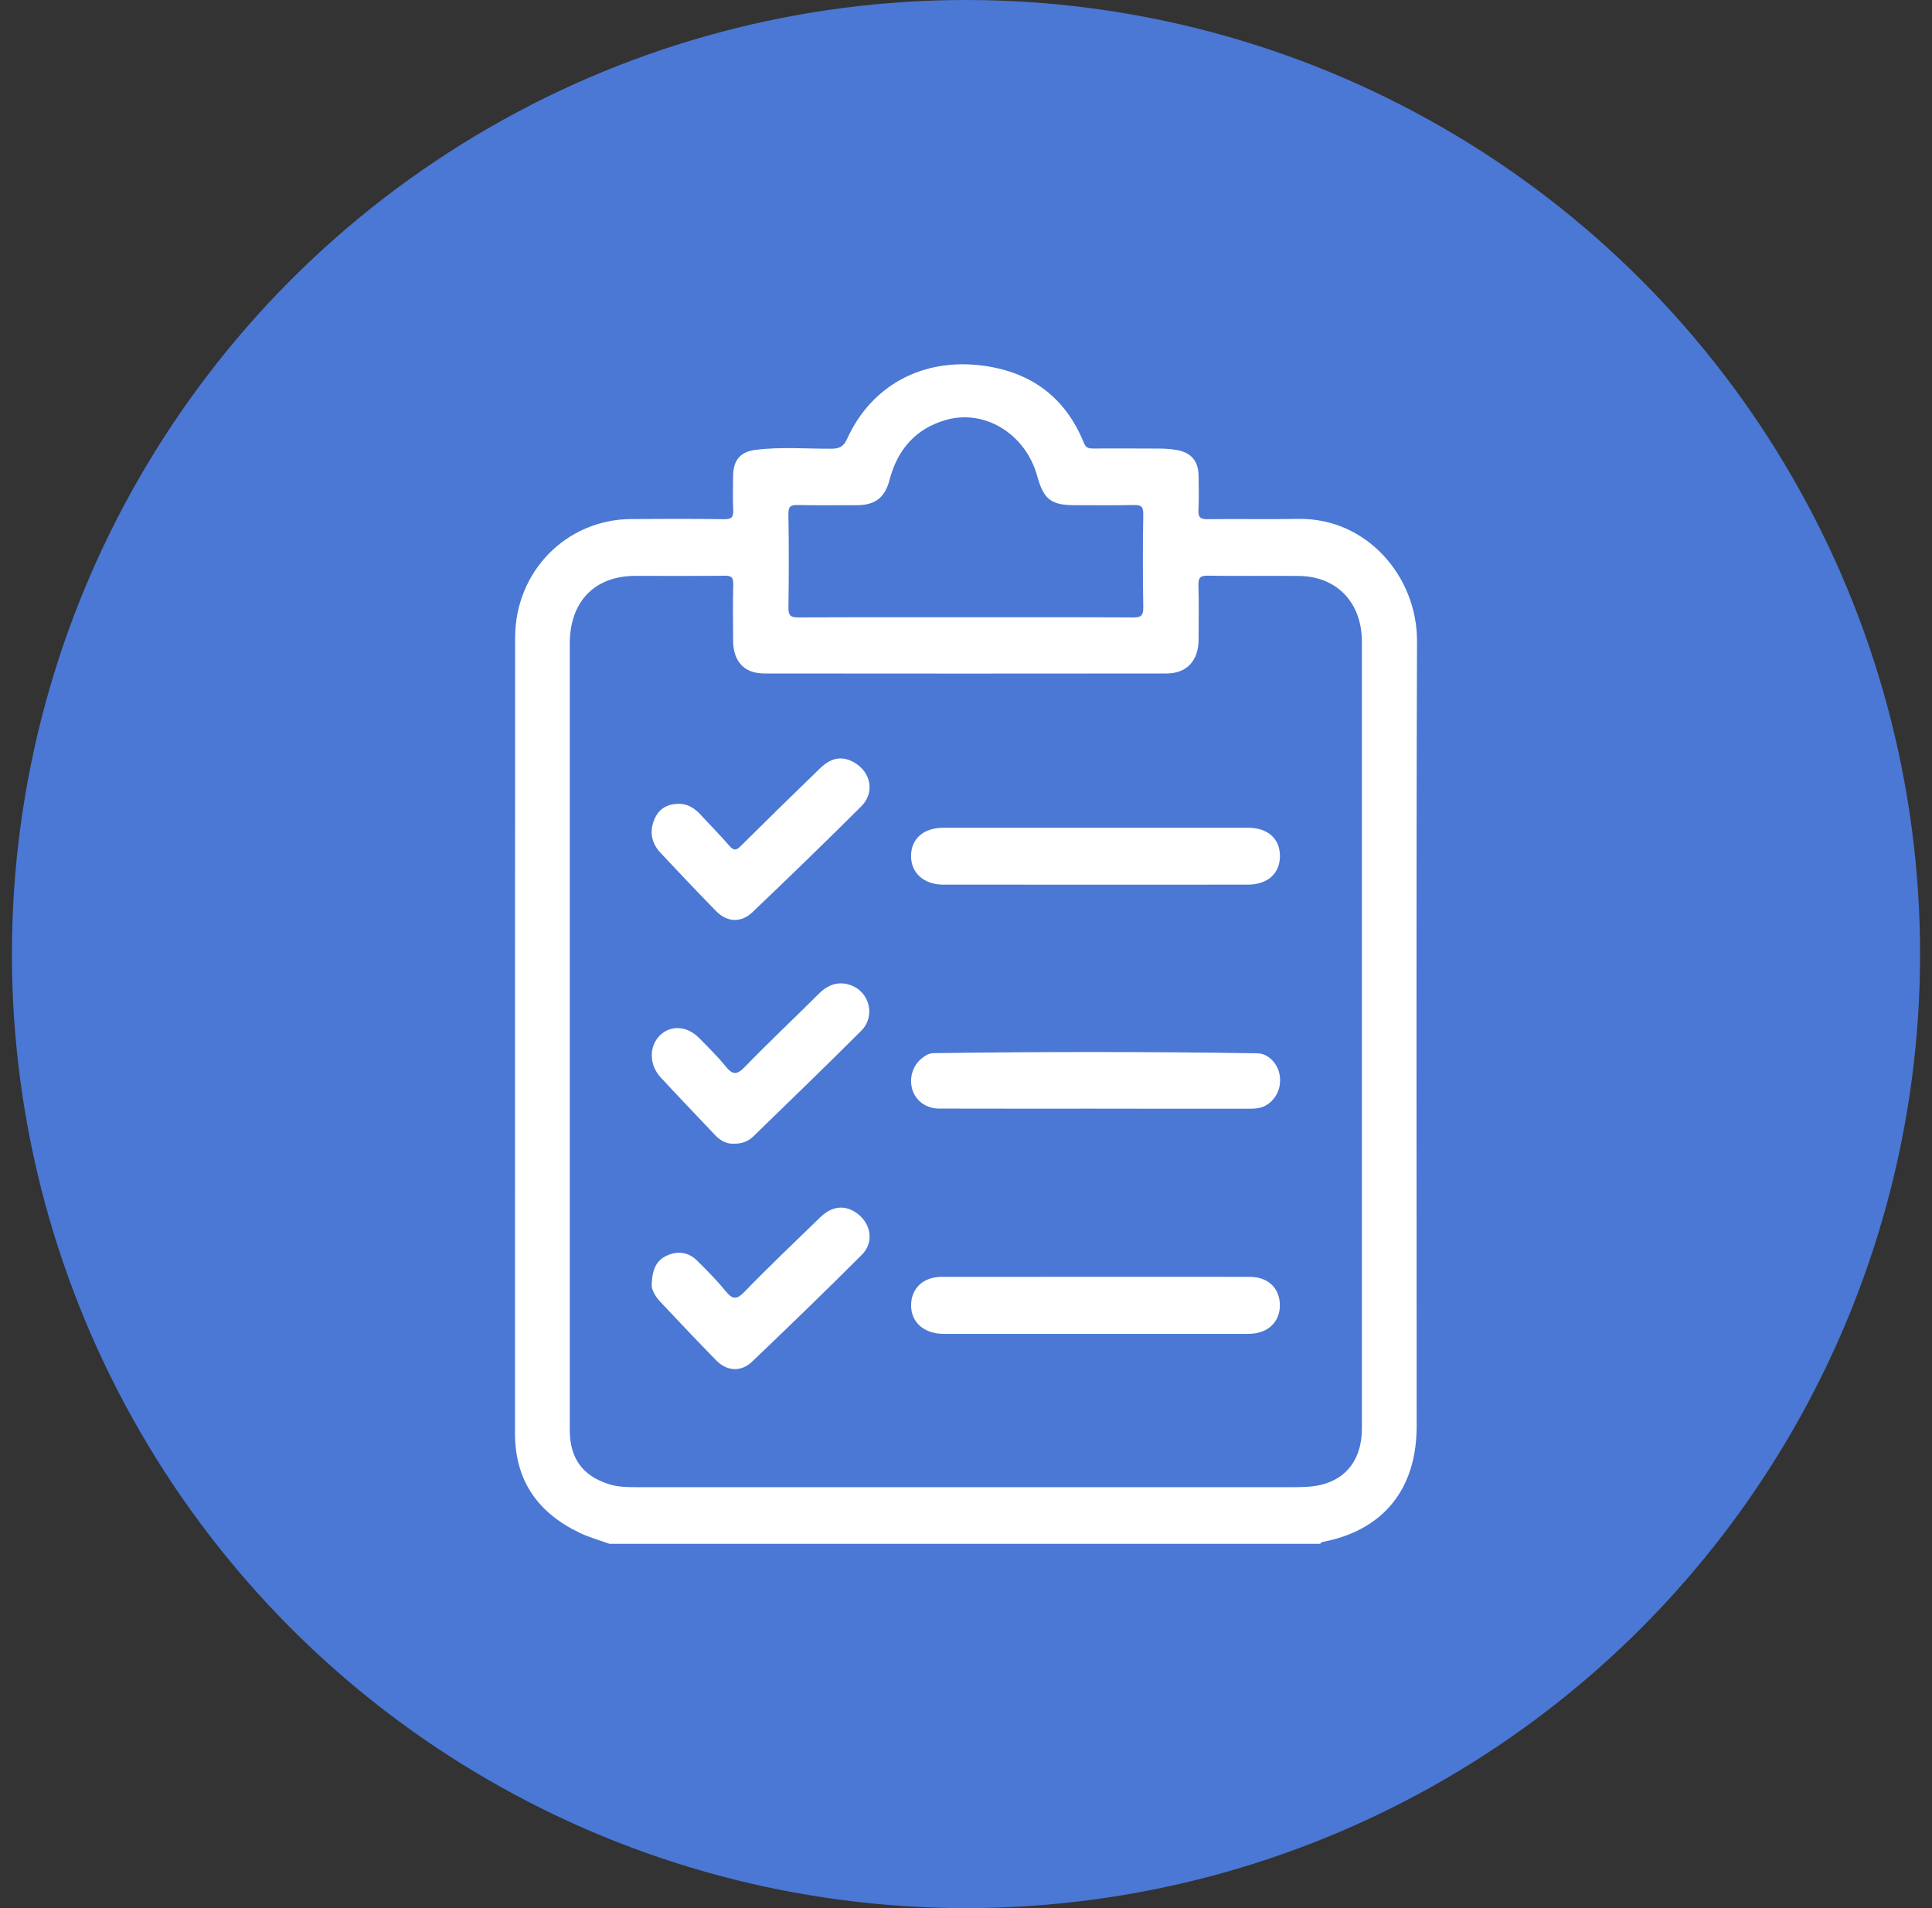 <svg width="81" height="80" viewBox="0 0 81 80" fill="none" xmlns="http://www.w3.org/2000/svg">
<rect x="0" y="0" width="81" height="80" fill="#333333" stroke="none"/>
<circle cx="40.5" cy="40" r="40" fill="#4A78D4"/>
<g clip-path="url(#clip0_5258_898)">
<path d="M59.409 26.881C59.418 24.171 57.299 21.707 54.43 21.756C53.163 21.779 51.894 21.749 50.625 21.768C50.31 21.773 50.23 21.677 50.246 21.368C50.271 20.903 50.255 20.435 50.252 19.968C50.247 19.346 49.956 18.982 49.356 18.871C49.112 18.825 48.86 18.809 48.609 18.807C47.702 18.8 46.794 18.804 45.885 18.804H45.818H45.816C45.667 18.804 45.539 18.791 45.45 18.588C45.447 18.583 45.446 18.577 45.443 18.571C44.673 16.667 43.251 15.625 41.289 15.341C38.693 14.966 36.529 16.169 35.519 18.392C35.364 18.734 35.191 18.812 34.852 18.813C33.789 18.818 32.722 18.726 31.663 18.863C31.022 18.946 30.739 19.31 30.735 19.97C30.732 20.436 30.716 20.904 30.741 21.369C30.759 21.683 30.671 21.773 30.36 21.768C29.06 21.749 27.761 21.753 26.461 21.762C23.746 21.779 21.598 23.957 21.597 26.736C21.588 37.855 21.594 48.972 21.591 60.089C21.591 62.105 22.578 63.439 24.299 64.264C24.698 64.456 25.132 64.575 25.551 64.727H55.342C55.375 64.702 55.406 64.656 55.444 64.65C57.989 64.166 59.394 62.441 59.394 59.797C59.394 48.825 59.372 37.852 59.409 26.881ZM47.535 21.174C47.822 21.168 47.938 21.219 47.932 21.556C47.91 22.858 47.912 24.162 47.932 25.464C47.937 25.806 47.84 25.89 47.514 25.887C45.166 25.874 42.819 25.88 40.47 25.88C38.137 25.88 35.805 25.874 33.472 25.887C33.145 25.89 33.05 25.804 33.056 25.464C33.075 24.162 33.077 22.858 33.054 21.555C33.049 21.218 33.166 21.168 33.452 21.174C34.281 21.19 35.112 21.181 35.941 21.18C36.69 21.178 37.101 20.862 37.295 20.12C37.629 18.837 38.4 17.972 39.644 17.611C41.286 17.132 43.002 18.199 43.485 19.957C43.753 20.933 44.067 21.18 45.047 21.18C45.876 21.18 46.706 21.19 47.535 21.174ZM54.883 62.331C54.665 62.347 54.445 62.352 54.227 62.352C45.065 62.353 35.903 62.353 26.741 62.352C26.334 62.352 25.929 62.352 25.532 62.227C24.43 61.881 23.888 61.146 23.888 59.957C23.887 54.453 23.888 48.95 23.888 43.447V26.985C23.888 25.231 24.923 24.151 26.618 24.145C27.871 24.141 29.125 24.154 30.378 24.138C30.665 24.133 30.75 24.207 30.742 24.51C30.721 25.297 30.731 26.086 30.737 26.875C30.742 27.733 31.208 28.235 32.036 28.237C37.658 28.243 43.282 28.243 48.904 28.237C49.761 28.235 50.249 27.701 50.252 26.807C50.255 26.051 50.266 25.294 50.246 24.538C50.237 24.23 50.313 24.132 50.628 24.136C51.897 24.156 53.166 24.138 54.433 24.147C56.042 24.157 57.097 25.253 57.098 26.908V59.88C57.098 61.325 56.29 62.221 54.883 62.331Z" fill="white"/>
<path d="M39.545 37.089C43.799 37.093 48.054 37.092 52.309 37.09C53.144 37.089 53.658 36.628 53.662 35.898C53.667 35.165 53.153 34.704 52.323 34.704C50.18 34.703 48.038 34.703 45.894 34.703C43.783 34.703 41.671 34.703 39.56 34.704C38.725 34.704 38.202 35.159 38.196 35.883C38.191 36.596 38.732 37.089 39.545 37.089Z" fill="white"/>
<path d="M52.391 53.533C50.247 53.529 48.103 53.532 45.961 53.532C43.803 53.532 41.643 53.53 39.485 53.533C38.722 53.535 38.215 53.998 38.199 54.694C38.18 55.426 38.726 55.924 39.572 55.924C43.81 55.927 48.049 55.925 52.289 55.924C52.443 55.924 52.603 55.912 52.752 55.876C53.293 55.746 53.633 55.334 53.658 54.798C53.692 54.042 53.192 53.535 52.391 53.533Z" fill="white"/>
<path d="M52.712 44.161C48.187 44.09 43.663 44.09 39.138 44.155C38.942 44.158 38.78 44.262 38.632 44.384C38.259 44.691 38.106 45.215 38.252 45.686C38.395 46.153 38.83 46.478 39.367 46.479C41.542 46.485 43.72 46.482 45.897 46.482V46.484C48.042 46.484 50.188 46.484 52.334 46.485C52.616 46.485 52.892 46.475 53.142 46.303C53.545 46.025 53.739 45.559 53.645 45.044C53.561 44.596 53.18 44.167 52.712 44.161Z" fill="white"/>
<path d="M30.027 38.204C30.48 38.666 31.069 38.701 31.541 38.251C33.077 36.786 34.602 35.309 36.107 33.81C36.679 33.238 36.526 32.395 35.833 31.979C35.337 31.683 34.863 31.746 34.386 32.208C33.27 33.288 32.159 34.374 31.059 35.469C30.871 35.656 30.766 35.677 30.584 35.466C30.189 35.011 29.764 34.582 29.355 34.14C29.107 33.873 28.82 33.699 28.451 33.7C27.988 33.705 27.63 33.899 27.44 34.341C27.216 34.865 27.311 35.351 27.695 35.759C28.466 36.581 29.241 37.4 30.027 38.204Z" fill="white"/>
<path d="M35.959 50.891C35.455 50.505 34.899 50.544 34.392 51.034C33.323 52.07 32.243 53.097 31.207 54.167C30.87 54.513 30.701 54.473 30.423 54.133C30.051 53.679 29.638 53.258 29.22 52.848C28.857 52.493 28.419 52.437 27.962 52.641C27.526 52.836 27.348 53.207 27.323 53.848C27.302 54.042 27.456 54.339 27.69 54.587C28.461 55.407 29.235 56.226 30.023 57.032C30.476 57.494 31.065 57.535 31.535 57.087C33.081 55.611 34.618 54.123 36.131 52.611C36.644 52.099 36.533 51.334 35.959 50.891Z" fill="white"/>
<path d="M34.326 41.668C33.293 42.698 32.23 43.697 31.213 44.745C30.879 45.09 30.701 45.054 30.423 44.709C30.083 44.29 29.696 43.911 29.317 43.526C28.797 42.996 28.099 42.963 27.646 43.432C27.207 43.89 27.217 44.652 27.696 45.169C28.452 45.987 29.223 46.788 29.986 47.595C30.203 47.822 30.458 47.963 30.75 47.951C31.088 47.96 31.364 47.861 31.589 47.64C33.1 46.167 34.621 44.706 36.112 43.212C36.719 42.603 36.457 41.575 35.652 41.299C35.145 41.126 34.712 41.284 34.326 41.668Z" fill="white"/>
</g>
<defs>
<clipPath id="clip0_5258_898">
<rect width="37.818" height="49.455" fill="white" transform="translate(21.591 15.273)"/>
</clipPath>
</defs>
</svg>
